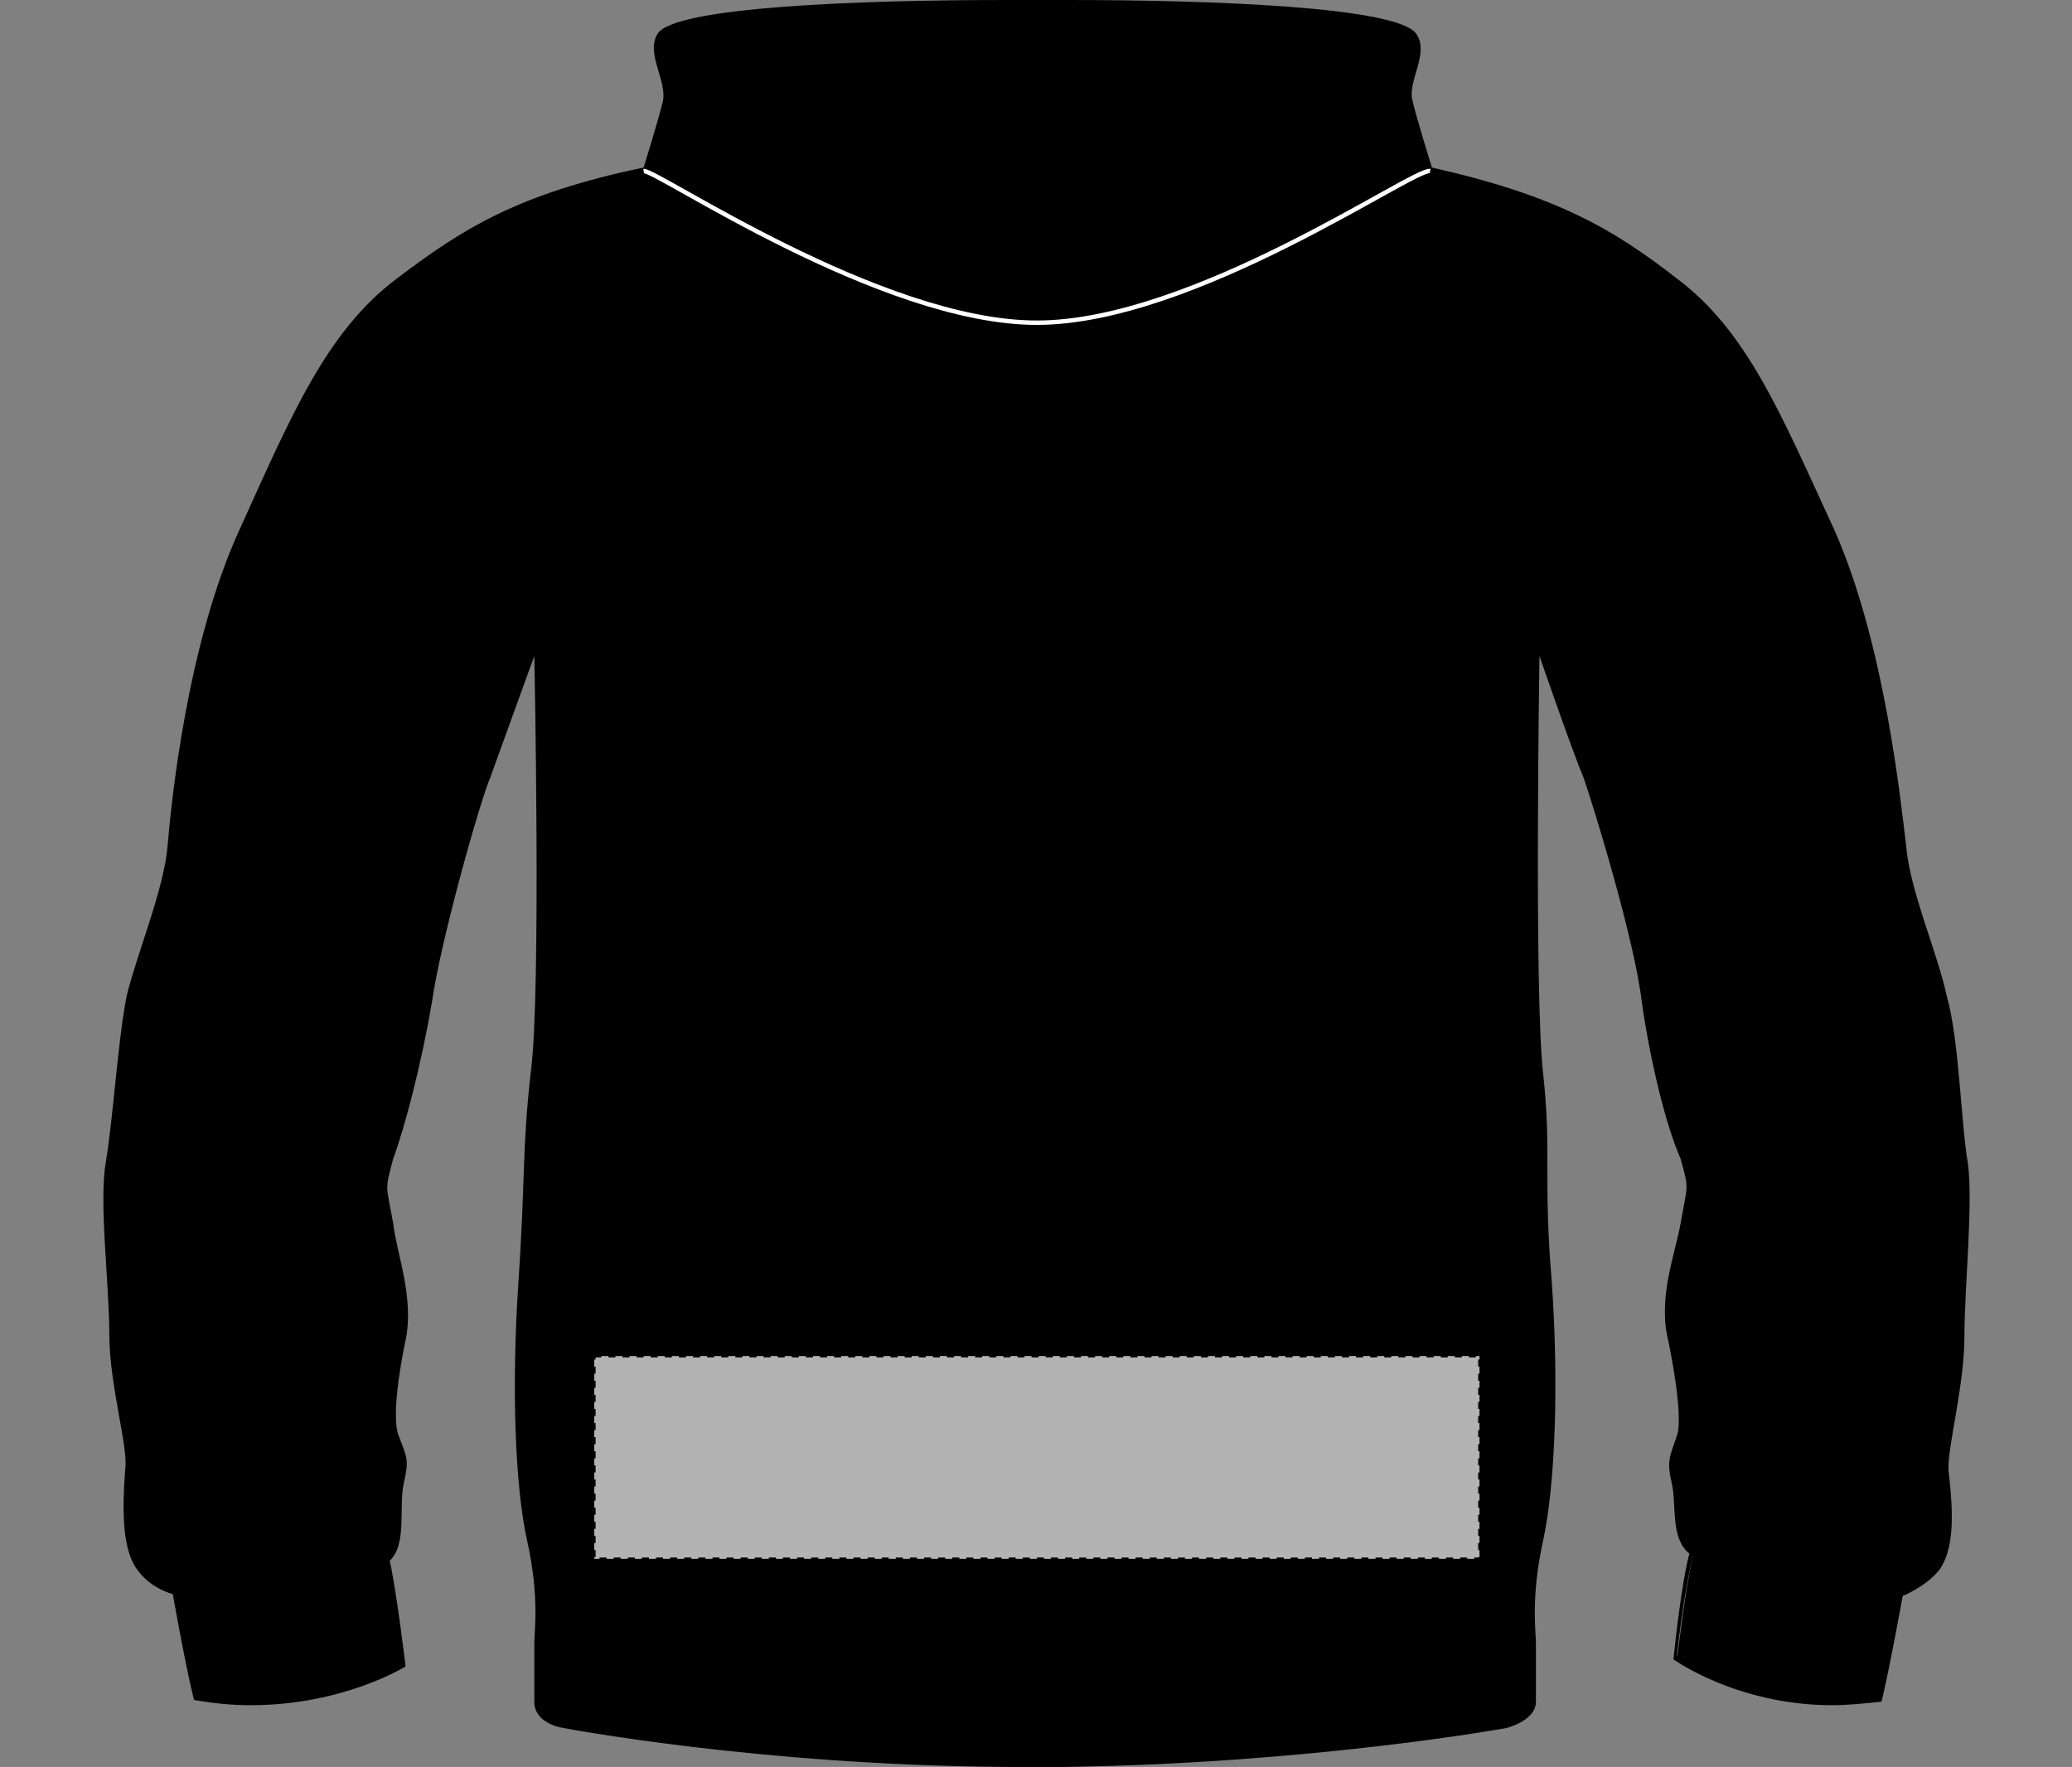 <?xml version="1.0" encoding="UTF-8"?>
<svg xmlns="http://www.w3.org/2000/svg" xmlns:xlink="http://www.w3.org/1999/xlink" version="1.1" id="Layer_1" x="0px" y="0px" viewBox="0 0 117.5 100.2" style="enable-background:new 0 0 117.5 100.2;" xml:space="preserve">
<rect x="0" y="0" width="117.5" height="100.2" fill="#808080" stroke="none"/>
<style type="text/css">
	.st0{fill:none;stroke:#FFFFFF;stroke-width:0.25;}
	.st1{fill:#B3B3B3;stroke:#000000;stroke-width:0.15;stroke-dasharray:0.4;}
</style>
<g>
	<path d="M57.1,100c-13.8-0.2-24.8-2.2-24.9-2.2s-1.4-0.3-1.4-1.3v-3.3c0-0.1,0.2-3.2-0.5-5.9c-0.6-2.9-0.9-8.6-0.5-14.6   c0.2-2.7,0.2-4.5,0.3-6.1c0-1.8,0-3.3,0.4-5.7c0.5-4.4,0.3-23.1,0.2-23.7v-0.7l-0.5,0.5c-0.1,0.1-2,5.6-2.6,7.1   c-0.6,1.5-2.9,9.3-3.3,12.8c-0.5,3.5-1.4,7-2.1,8.9c-0.5,1.4-0.5,1.6-0.3,2.6c0.1,0.3,0.1,0.6,0.2,1.2c0.1,0.5,0.2,1,0.4,1.5   c0.4,1.4,0.7,3.2,0.4,4.9c-0.1,0.5-0.9,4.2-0.4,5.6l0.2,0.5c0.4,0.8,0.4,1,0.1,2.1c-0.1,0.5-0.2,1.2-0.2,1.7c0,1,0,2.1-0.5,2.5   l-0.3,0.1v0.2c0.4,1.6,0.8,5,0.9,5.8c-0.8,0.5-4,2.1-8.5,2.1c-0.9,0-1.9-0.1-2.8-0.2c-0.5-2.1-1.1-5.8-1.1-5.8v-0.3L10,90.1   c0,0-1.2-0.4-1.9-1.4c-0.6-1-0.8-2.5-0.5-5.4c0.1-0.5-0.1-1.5-0.4-2.8c-0.3-1.4-0.6-3.3-0.6-4.9c0-1.1-0.1-2.3-0.2-3.7   c-0.1-2.3-0.3-4.6-0.1-6c0.1-0.9,0.3-2.1,0.4-3.4c0.2-2.2,0.5-4.6,0.7-6c0.2-0.9,0.5-1.9,0.9-3.1c0.6-1.9,1.3-3.9,1.4-5.4   c1-7.4,2.4-13.6,4.3-17.9l0.6-1.4c2.6-5.8,4.5-9.9,8.2-12.7c3.5-2.6,6.6-4.7,13.7-6.2h0.2l0.1-0.2c0-0.1,0.9-2.9,1.1-3.8   c0.1-0.5-0.1-1.2-0.3-1.7c-0.2-0.7-0.5-1.4-0.1-1.9c0.4-0.5,3.1-1.7,19.6-1.8h3.4c16.6,0.1,19.2,1.3,19.6,1.8   c0.4,0.5,0.2,1.2-0.1,1.9c-0.2,0.5-0.4,1.2-0.3,1.7c0.2,0.9,1,3.7,1.1,3.8l0.1,0.2h0.2c7.2,1.5,10.2,3.6,13.7,6.2   c3.6,2.8,5.5,6.9,8.2,12.7l0.6,1.4c1.4,3,3.2,8.5,4.1,18c0.2,1.5,0.8,3.5,1.4,5.4c0.4,1.1,0.7,2.2,0.9,3.1c0.4,1.4,0.5,3.9,0.7,6   c0.1,1.4,0.3,2.5,0.4,3.4c0.2,1.4,0.1,3.8-0.1,6c-0.1,1.4-0.2,2.7-0.2,3.7c0,1.5-0.4,3.3-0.5,4.9c-0.2,1.3-0.5,2.3-0.4,2.8   c0.3,2.4,0.3,4.3-0.5,5.4c-0.7,1-1.8,1.4-1.9,1.4l-0.2,0.1v0.2c0,0-0.6,3.7-1.1,5.8c-0.8,0.1-1.6,0.2-2.4,0.2c-4.6,0-7.9-2-8.7-2.4   c0.1-0.8,0.5-4.2,0.9-5.8v-0.2L95.8,88c-0.5-0.5-0.6-1.4-0.7-2.3c0-0.5-0.1-1-0.2-1.5c-0.3-1.1-0.2-1.3,0.1-2.1l0.2-0.5   c0.5-1.3-0.3-5.1-0.4-5.6c-0.4-1.7,0-3.4,0.4-4.9c0.1-0.5,0.3-1.1,0.4-1.5c0.1-0.5,0.2-0.9,0.2-1.2c0.2-1,0.2-1.2-0.3-2.6   c-0.7-1.8-1.6-5.4-2.1-8.9C92.9,53.3,90.6,45.7,90,44c-0.6-1.5-2.5-7-2.6-7.1l-0.5-0.5v0.7c0,0.6-0.4,19.2,0.3,23.7   c0.3,2.3,0.4,4,0.4,5.7c0,1.6,0,3.4,0.3,6.1c0.5,6.1,0.2,11.7-0.5,14.6c-0.5,2.6-0.5,5.7-0.5,5.9v3.3c0,1-1.4,1.3-1.4,1.3   s-11.2,2.1-24.9,2.2h-1.7L57.1,100z"></path>
	<path d="M57.1,0.6c0.1,0,0.3,0,0.5,0h1.2c0.1,0,1.4,0,1.6,0C77.6,0.7,79.5,2,79.7,2.3c0.3,0.4,0.1,1-0.1,1.6s-0.4,1.3-0.3,1.9   c0.2,0.9,1,3.7,1.1,3.8l0.1,0.4L81,10c7.1,1.5,10.1,3.5,13.5,6.1c3.6,2.7,5.5,6.9,8,12.5l0.6,1.4c1.4,3,3.2,8.4,4.1,17.9   c0.2,1.5,0.8,3.5,1.4,5.5c0.4,1.1,0.7,2.2,0.9,3.1c0.4,1.4,0.5,3.9,0.7,6c0.1,1.4,0.3,2.5,0.4,3.4c0.2,1.4,0.1,3.7-0.1,6   c-0.1,1.4-0.2,2.7-0.2,3.8c0,1.5-0.4,3.3-0.5,4.8c-0.2,1.3-0.5,2.3-0.4,2.9c0.3,2.8,0.2,4.3-0.5,5.2s-1.7,1.3-1.7,1.3l-0.4,0.1   l-0.1,0.4c0,0-0.6,3.4-1.1,5.6c-0.7,0.1-1.4,0.2-2.2,0.2c-4.2,0-7.3-1.7-8.3-2.3c0.1-1.1,0.5-4.1,0.9-5.6l0.1-0.4L96,87.6   c-0.5-0.5-0.5-1.3-0.5-2.1c0-0.5-0.1-1.1-0.2-1.5c-0.3-1-0.2-1.1,0.1-1.9l0.2-0.5c0.5-1.4-0.2-5.1-0.4-5.8c-0.4-1.6,0-3.2,0.4-4.8   c0.1-0.5,0.3-1.1,0.4-1.6s0.1-0.9,0.2-1.2c0.2-1.1,0.2-1.3-0.3-2.8c-0.7-1.8-1.6-5.3-2.1-8.8c-0.5-3.5-2.7-11.3-3.3-12.9   s-2.6-7.2-2.7-7.2l-1.2-0.9v1.4c0,0.6-0.4,19.3,0.3,23.7c0.3,2.3,0.3,3.9,0.4,5.7c0,1.6,0,3.4,0.3,6.1c0.5,6,0.2,11.7-0.5,14.5   c-0.6,2.6-0.5,5.7-0.5,5.9v3.3c0,0.7-1.1,0.9-1.2,0.9c-0.1,0-11.2,2.1-24.9,2.2h-1.7c0,0-1.2,0-1.7,0c-13.7,0-24.7-2-24.9-2   c0,0-1.2-0.2-1.2-0.9v-3.3c0-0.1,0.2-3.2-0.5-6c-0.6-2.9-0.9-8.5-0.5-14.5c0.2-2.7,0.2-4.6,0.3-6.1c0-1.8,0-3.3,0.4-5.7   c0.5-4.5,0.3-23.1,0.3-23.7v-1.4l-1.2,0.9c-0.1,0.1-2.1,5.7-2.7,7.2c-0.6,1.6-2.9,9.4-3.3,12.9c-0.5,3.5-1.4,7-2.1,8.8   c-0.5,1.5-0.5,1.7-0.3,2.7c0.1,0.3,0.1,0.6,0.2,1.2c0.1,0.5,0.2,1,0.4,1.6c0.4,1.4,0.7,3.2,0.4,4.8c-0.2,0.7-0.9,4.4-0.4,5.8   l0.2,0.5c0.3,0.8,0.4,0.9,0.1,1.9C22,84.5,22,85.2,22,85.8c0,0.9,0,1.9-0.5,2.3l-0.3,0.2l0.1,0.4c0.4,1.4,0.7,4.4,0.9,5.6   c-1,0.5-4.1,1.9-8.1,1.9c-0.8,0-1.7-0.1-2.5-0.2c-0.5-2.2-1-5.5-1.1-5.6L10.5,90l-0.4-0.1c0,0-1-0.4-1.7-1.3   c-0.6-0.9-0.7-2.4-0.5-5.2c0.1-0.6-0.1-1.6-0.4-2.9c-0.3-1.4-0.5-3.2-0.5-4.8c0-1.1-0.1-2.3-0.2-3.8c-0.2-2.3-0.4-4.6-0.1-6   c0.1-0.9,0.3-2.2,0.4-3.4c0.2-2.2,0.5-4.5,0.7-6c0.2-0.9,0.5-1.9,0.9-3.1c0.6-1.9,1.3-3.9,1.4-5.5c0.7-7.4,2.1-13.6,4.1-17.9   l0.6-1.4c2.6-5.7,4.5-9.8,8-12.5c3.4-2.6,6.5-4.6,13.5-6.1l0.5-0.1L37,9.7c0-0.1,0.9-2.9,1.1-3.8C38.2,5.2,38,4.6,37.8,4   c-0.2-0.6-0.4-1.3-0.1-1.6C38,2.1,39.8,0.7,57.1,0.6 M58.8,0c0,0-0.7,0-1.2,0c-0.3,0-0.5,0-0.5,0c-8.5,0-18.8,0.4-19.8,1.9   c-0.7,1.1,0.5,2.6,0.3,3.8c-0.2,0.9-1.1,3.8-1.1,3.8C29.3,11,26.2,13,22.5,15.8c-4,3-6,7.8-8.9,14.2c-3,6.5-3.9,15.6-4.1,18   s-1.7,6-2.3,8.4c-0.5,2.4-0.8,7.2-1.2,9.5c-0.4,2.3,0.2,6.9,0.2,9.8c0,2.8,1.1,6.5,0.9,7.6C6.9,86,7,87.8,7.7,88.9   c0.8,1.2,2.1,1.5,2.1,1.5s0.7,4,1.2,6c1.1,0.2,2.2,0.3,3.2,0.3c5.3,0,8.8-2.2,8.8-2.2s-0.5-4.2-0.9-6c1-0.9,0.5-3.1,0.8-4.4   s0.2-1.4-0.3-2.7S23,76,23,76c0.5-2.4-0.5-4.9-0.7-6.6c-0.4-2.3-0.5-1.8,0-3.7c0.7-1.9,1.6-5.4,2.2-8.9c0.5-3.5,2.7-11.3,3.3-12.7   c0.5-1.4,2.5-6.9,2.5-6.9s0.4,19.2-0.2,23.6c-0.5,4.4-0.3,6-0.7,11.9s-0.2,11.6,0.5,14.7c0.7,3.2,0.4,5,0.4,5.8c0,0.1,0,2.5,0,3.3   c0,1.3,1.7,1.5,1.7,1.5s11,2.1,25,2.2c0.5,0,1.7,0,1.7,0s1.2,0,1.7,0c14-0.2,25-2.2,25-2.2s1.7-0.4,1.7-1.5c0-0.8,0-3.2,0-3.3   c0-0.7-0.3-2.6,0.4-5.8c0.7-3.2,0.9-8.9,0.5-14.7c-0.5-5.9,0-7.4-0.5-11.9s-0.2-23.6-0.2-23.6s1.9,5.5,2.5,6.9   c0.5,1.4,2.9,9.2,3.3,12.7c0.5,3.5,1.4,7.1,2.2,8.9c0.5,1.8,0.4,1.4,0,3.7c-0.3,1.7-1.3,4.2-0.7,6.6c0,0,0.9,4.2,0.5,5.4   s-0.6,1.4-0.3,2.7s-0.1,3.1,1,4c-0.5,1.9-0.9,6-0.9,6s3.6,2.6,9,2.6c0.9,0,1.8-0.1,2.8-0.2c0.5-2.1,1.2-6,1.2-6s1.3-0.5,2.1-1.5   c0.8-1.2,0.8-3,0.5-5.6c-0.1-1.2,0.9-4.8,0.9-7.6c0-2.8,0.5-7.5,0.2-9.8c-0.4-2.3-0.5-7.1-1.2-9.5c-0.5-2.4-2.1-6-2.3-8.5   c-0.3-2.4-1.2-11.5-4.1-18c-3-6.5-4.9-11.2-8.9-14.2c-3.6-2.8-6.8-4.7-13.9-6.3c0,0-0.9-2.9-1.1-3.8c-0.3-1.1,1-2.7,0.2-3.8   C79.2,0.4,68.9,0,60.5,0C60.3,0,58.9,0,58.8,0z"></path>
	<path class="st0" d="M81.1,9.7c-0.9-0.2-13.4,8.6-22.3,8.6S37.2,9.6,36.5,9.7"></path>
	<rect id="hood-back-garmentscreenbounds" x="33.7" y="76.9" class="st1" width="50.2" height="11.5"></rect>
</g>
</svg>
